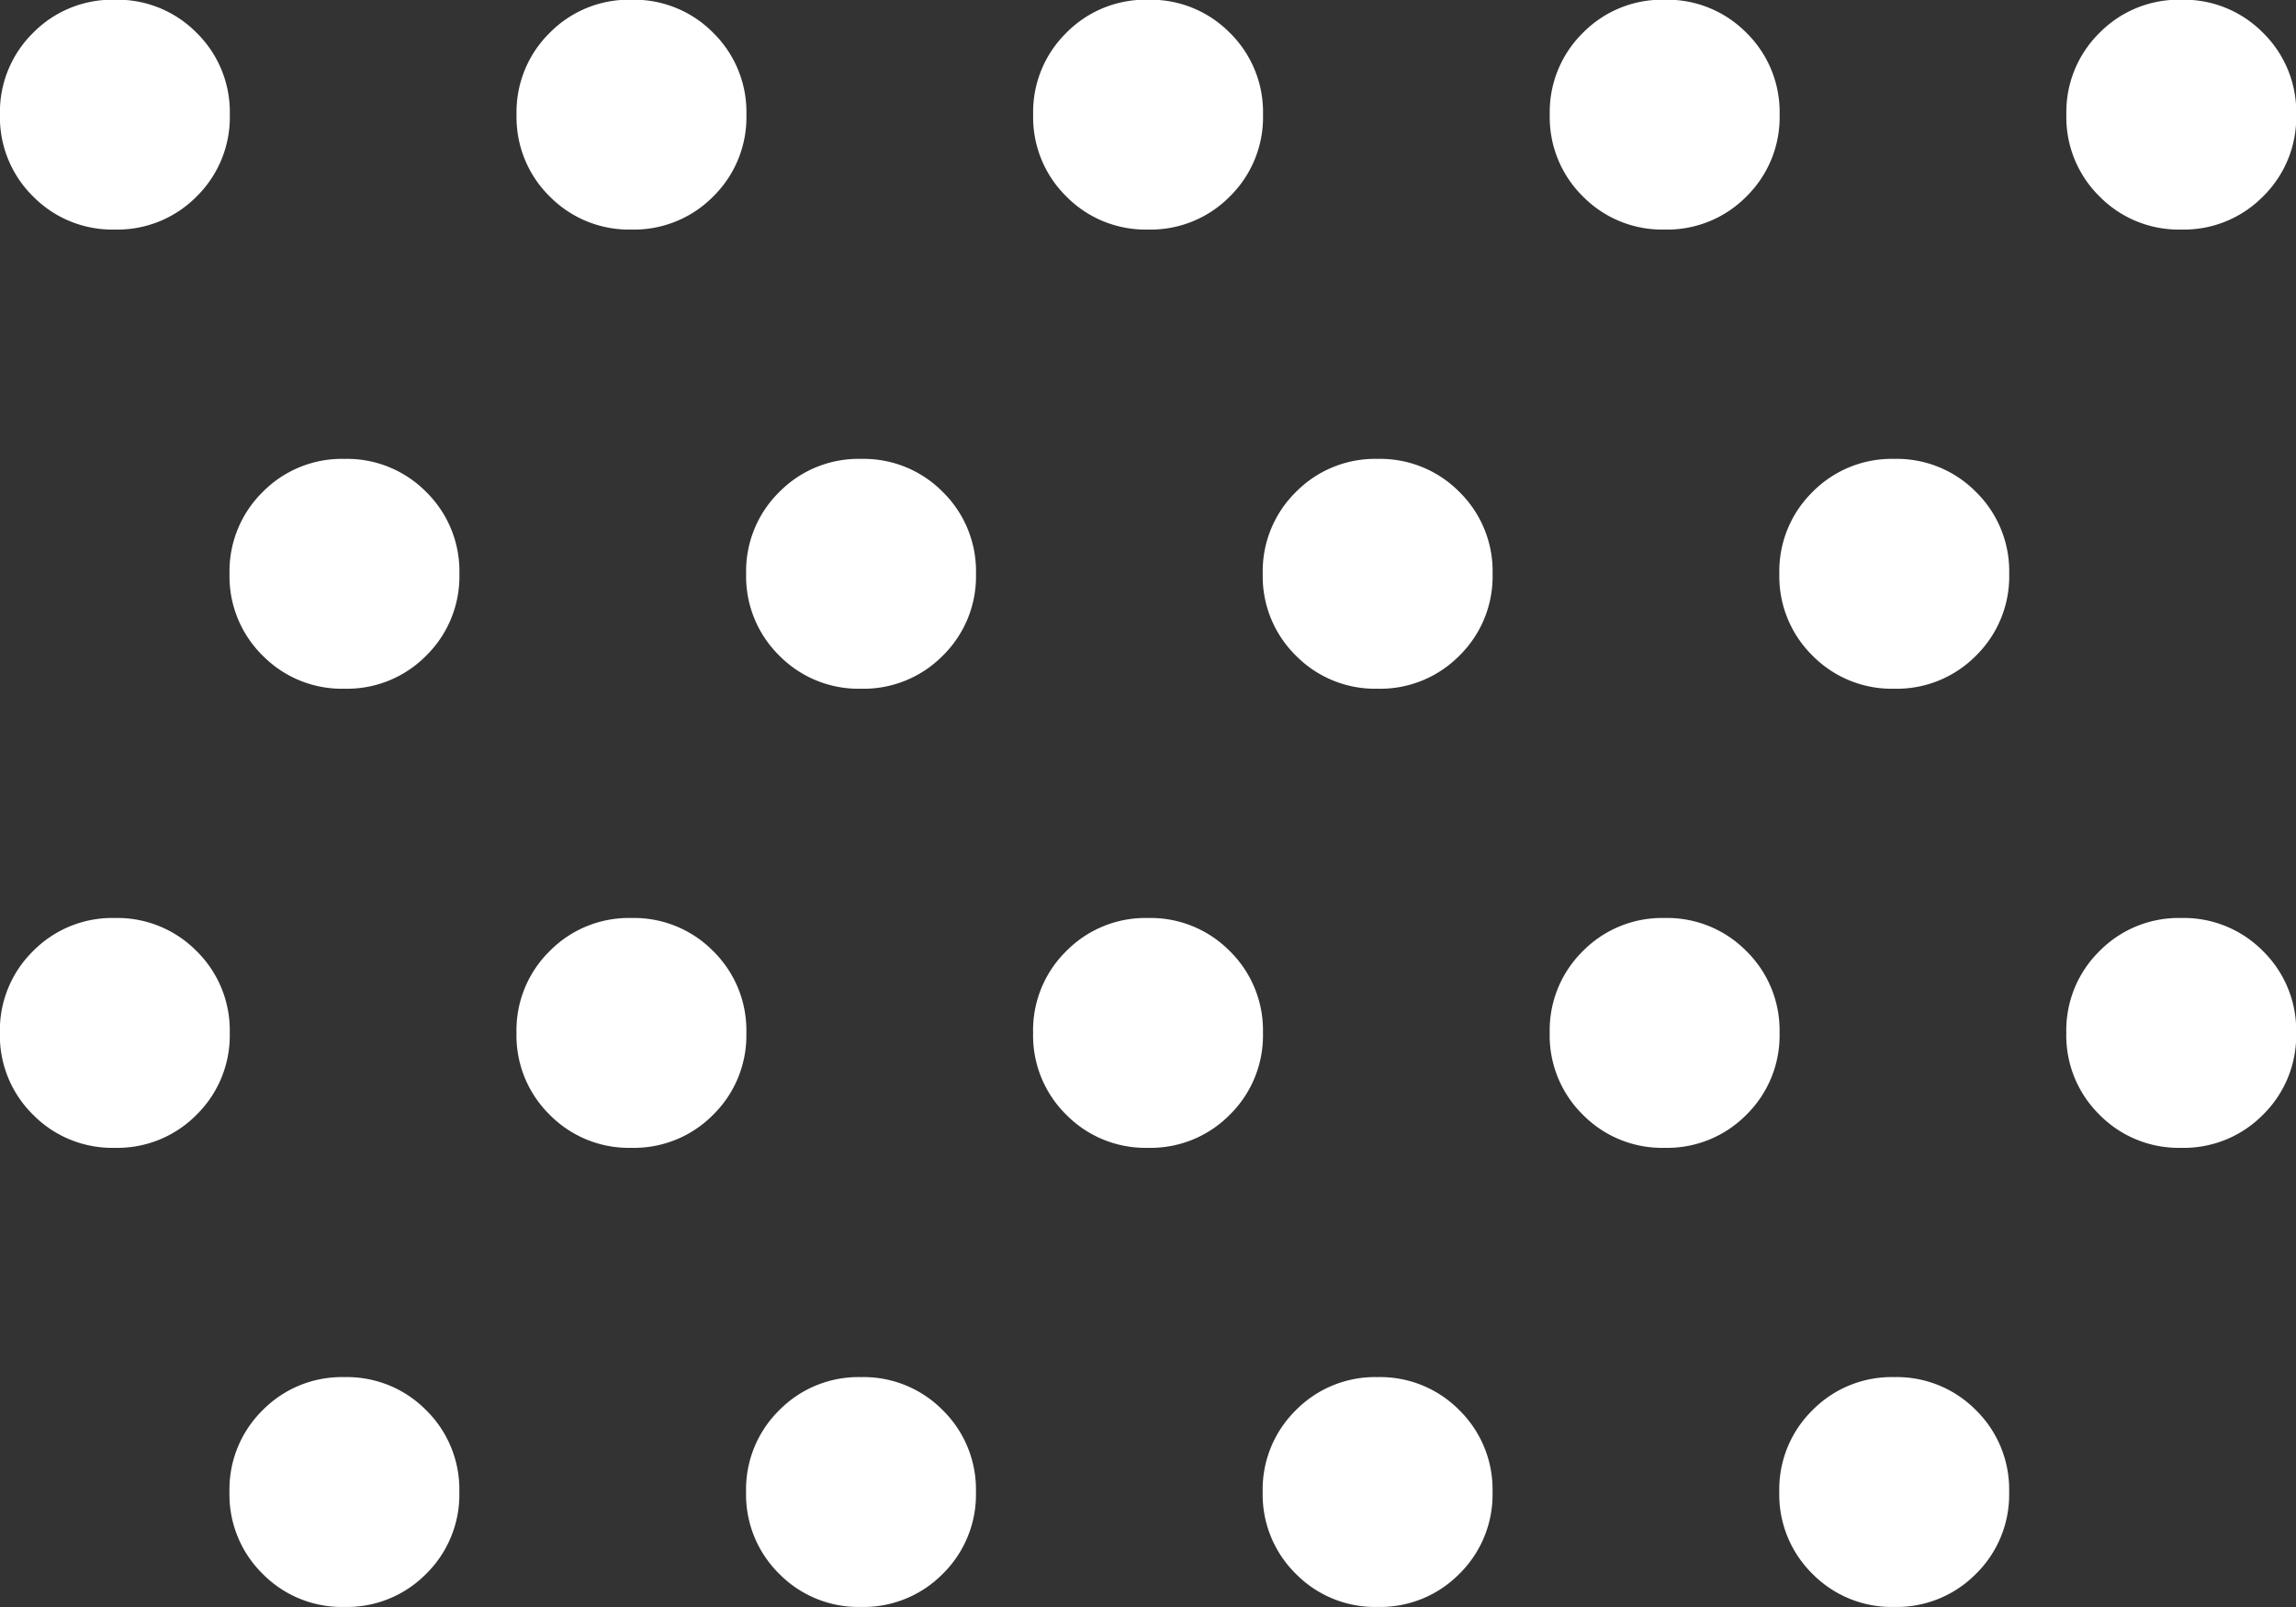<svg xmlns="http://www.w3.org/2000/svg" width="41.573" height="29.101" viewBox="0 0 41.573 29.101">
  <rect x="0" y="0" width="41.573" height="29.101" fill="#333333" stroke="none"/>
  <path id="heavy_snowfalls" data-name="heavy snowfalls" d="M86.236-730.9a2.011,2.011,0,0,1-1.481-.6,2.011,2.011,0,0,1-.6-1.481,2.011,2.011,0,0,1,.6-1.481,2.011,2.011,0,0,1,1.481-.6,2.011,2.011,0,0,1,1.481.6,2.011,2.011,0,0,1,.6,1.481,2.011,2.011,0,0,1-.6,1.481A2.011,2.011,0,0,1,86.236-730.9Zm9.354,0a2.011,2.011,0,0,1-1.481-.6,2.011,2.011,0,0,1-.6-1.481,2.011,2.011,0,0,1,.6-1.481,2.011,2.011,0,0,1,1.481-.6,2.011,2.011,0,0,1,1.481.6,2.011,2.011,0,0,1,.6,1.481,2.011,2.011,0,0,1-.6,1.481A2.011,2.011,0,0,1,95.59-730.9Zm9.354,0a2.011,2.011,0,0,1-1.481-.6,2.011,2.011,0,0,1-.6-1.481,2.011,2.011,0,0,1,.6-1.481,2.011,2.011,0,0,1,1.481-.6,2.011,2.011,0,0,1,1.481.6,2.011,2.011,0,0,1,.6,1.481,2.011,2.011,0,0,1-.6,1.481A2.011,2.011,0,0,1,104.943-730.9Zm9.354,0a2.011,2.011,0,0,1-1.481-.6,2.011,2.011,0,0,1-.6-1.481,2.011,2.011,0,0,1,.6-1.481,2.011,2.011,0,0,1,1.481-.6,2.011,2.011,0,0,1,1.481.6,2.011,2.011,0,0,1,.6,1.481,2.011,2.011,0,0,1-.6,1.481A2.011,2.011,0,0,1,114.3-730.9Zm-32.219-8.314a2.011,2.011,0,0,1-1.481-.6,2.011,2.011,0,0,1-.6-1.481,2.011,2.011,0,0,1,.6-1.481,2.011,2.011,0,0,1,1.481-.6,2.011,2.011,0,0,1,1.481.6,2.011,2.011,0,0,1,.6,1.481,2.011,2.011,0,0,1-.6,1.481A2.011,2.011,0,0,1,82.079-739.214Zm9.354,0a2.011,2.011,0,0,1-1.481-.6,2.011,2.011,0,0,1-.6-1.481,2.011,2.011,0,0,1,.6-1.481,2.011,2.011,0,0,1,1.481-.6,2.011,2.011,0,0,1,1.481.6,2.011,2.011,0,0,1,.6,1.481,2.011,2.011,0,0,1-.6,1.481A2.011,2.011,0,0,1,91.432-739.214Zm9.354,0a2.011,2.011,0,0,1-1.481-.6,2.011,2.011,0,0,1-.6-1.481,2.011,2.011,0,0,1,.6-1.481,2.011,2.011,0,0,1,1.481-.6,2.011,2.011,0,0,1,1.481.6,2.011,2.011,0,0,1,.6,1.481,2.011,2.011,0,0,1-.6,1.481A2.011,2.011,0,0,1,100.786-739.214Zm9.354,0a2.011,2.011,0,0,1-1.481-.6,2.011,2.011,0,0,1-.6-1.481,2.011,2.011,0,0,1,.6-1.481,2.011,2.011,0,0,1,1.481-.6,2.011,2.011,0,0,1,1.481.6,2.011,2.011,0,0,1,.6,1.481,2.011,2.011,0,0,1-.6,1.481A2.011,2.011,0,0,1,110.14-739.214Zm9.354,0a2.011,2.011,0,0,1-1.481-.6,2.011,2.011,0,0,1-.6-1.481,2.011,2.011,0,0,1,.6-1.481,2.011,2.011,0,0,1,1.481-.6,2.011,2.011,0,0,1,1.481.6,2.011,2.011,0,0,1,.6,1.481,2.011,2.011,0,0,1-.6,1.481A2.011,2.011,0,0,1,119.494-739.214Zm-33.258-8.314a2.012,2.012,0,0,1-1.481-.6,2.011,2.011,0,0,1-.6-1.481,2.011,2.011,0,0,1,.6-1.481,2.011,2.011,0,0,1,1.481-.6,2.011,2.011,0,0,1,1.481.6,2.011,2.011,0,0,1,.6,1.481,2.011,2.011,0,0,1-.6,1.481A2.012,2.012,0,0,1,86.236-747.528Zm9.354,0a2.012,2.012,0,0,1-1.481-.6,2.011,2.011,0,0,1-.6-1.481,2.011,2.011,0,0,1,.6-1.481,2.011,2.011,0,0,1,1.481-.6,2.011,2.011,0,0,1,1.481.6,2.011,2.011,0,0,1,.6,1.481,2.011,2.011,0,0,1-.6,1.481A2.012,2.012,0,0,1,95.59-747.528Zm9.354,0a2.012,2.012,0,0,1-1.481-.6,2.011,2.011,0,0,1-.6-1.481,2.011,2.011,0,0,1,.6-1.481,2.011,2.011,0,0,1,1.481-.6,2.011,2.011,0,0,1,1.481.6,2.011,2.011,0,0,1,.6,1.481,2.011,2.011,0,0,1-.6,1.481A2.012,2.012,0,0,1,104.943-747.528Zm9.354,0a2.012,2.012,0,0,1-1.481-.6,2.011,2.011,0,0,1-.6-1.481,2.011,2.011,0,0,1,.6-1.481,2.011,2.011,0,0,1,1.481-.6,2.011,2.011,0,0,1,1.481.6,2.011,2.011,0,0,1,.6,1.481,2.011,2.011,0,0,1-.6,1.481A2.012,2.012,0,0,1,114.3-747.528Zm-32.219-8.315a2.012,2.012,0,0,1-1.481-.6,2.011,2.011,0,0,1-.6-1.481,2.011,2.011,0,0,1,.6-1.481,2.012,2.012,0,0,1,1.481-.6,2.012,2.012,0,0,1,1.481.6,2.011,2.011,0,0,1,.6,1.481,2.011,2.011,0,0,1-.6,1.481A2.012,2.012,0,0,1,82.079-755.843Zm9.354,0a2.012,2.012,0,0,1-1.481-.6,2.011,2.011,0,0,1-.6-1.481,2.011,2.011,0,0,1,.6-1.481,2.012,2.012,0,0,1,1.481-.6,2.012,2.012,0,0,1,1.481.6,2.011,2.011,0,0,1,.6,1.481,2.011,2.011,0,0,1-.6,1.481A2.012,2.012,0,0,1,91.432-755.843Zm9.354,0a2.012,2.012,0,0,1-1.481-.6,2.011,2.011,0,0,1-.6-1.481,2.011,2.011,0,0,1,.6-1.481,2.012,2.012,0,0,1,1.481-.6,2.012,2.012,0,0,1,1.481.6,2.011,2.011,0,0,1,.6,1.481,2.011,2.011,0,0,1-.6,1.481A2.012,2.012,0,0,1,100.786-755.843Zm9.354,0a2.012,2.012,0,0,1-1.481-.6,2.011,2.011,0,0,1-.6-1.481,2.011,2.011,0,0,1,.6-1.481,2.012,2.012,0,0,1,1.481-.6,2.012,2.012,0,0,1,1.481.6,2.011,2.011,0,0,1,.6,1.481,2.011,2.011,0,0,1-.6,1.481A2.012,2.012,0,0,1,110.14-755.843Zm9.354,0a2.012,2.012,0,0,1-1.481-.6,2.011,2.011,0,0,1-.6-1.481,2.011,2.011,0,0,1,.6-1.481,2.012,2.012,0,0,1,1.481-.6,2.011,2.011,0,0,1,1.481.6,2.011,2.011,0,0,1,.6,1.481,2.011,2.011,0,0,1-.6,1.481A2.011,2.011,0,0,1,119.494-755.843Z" transform="translate(-80 760)" fill="#fff"/>
</svg>
